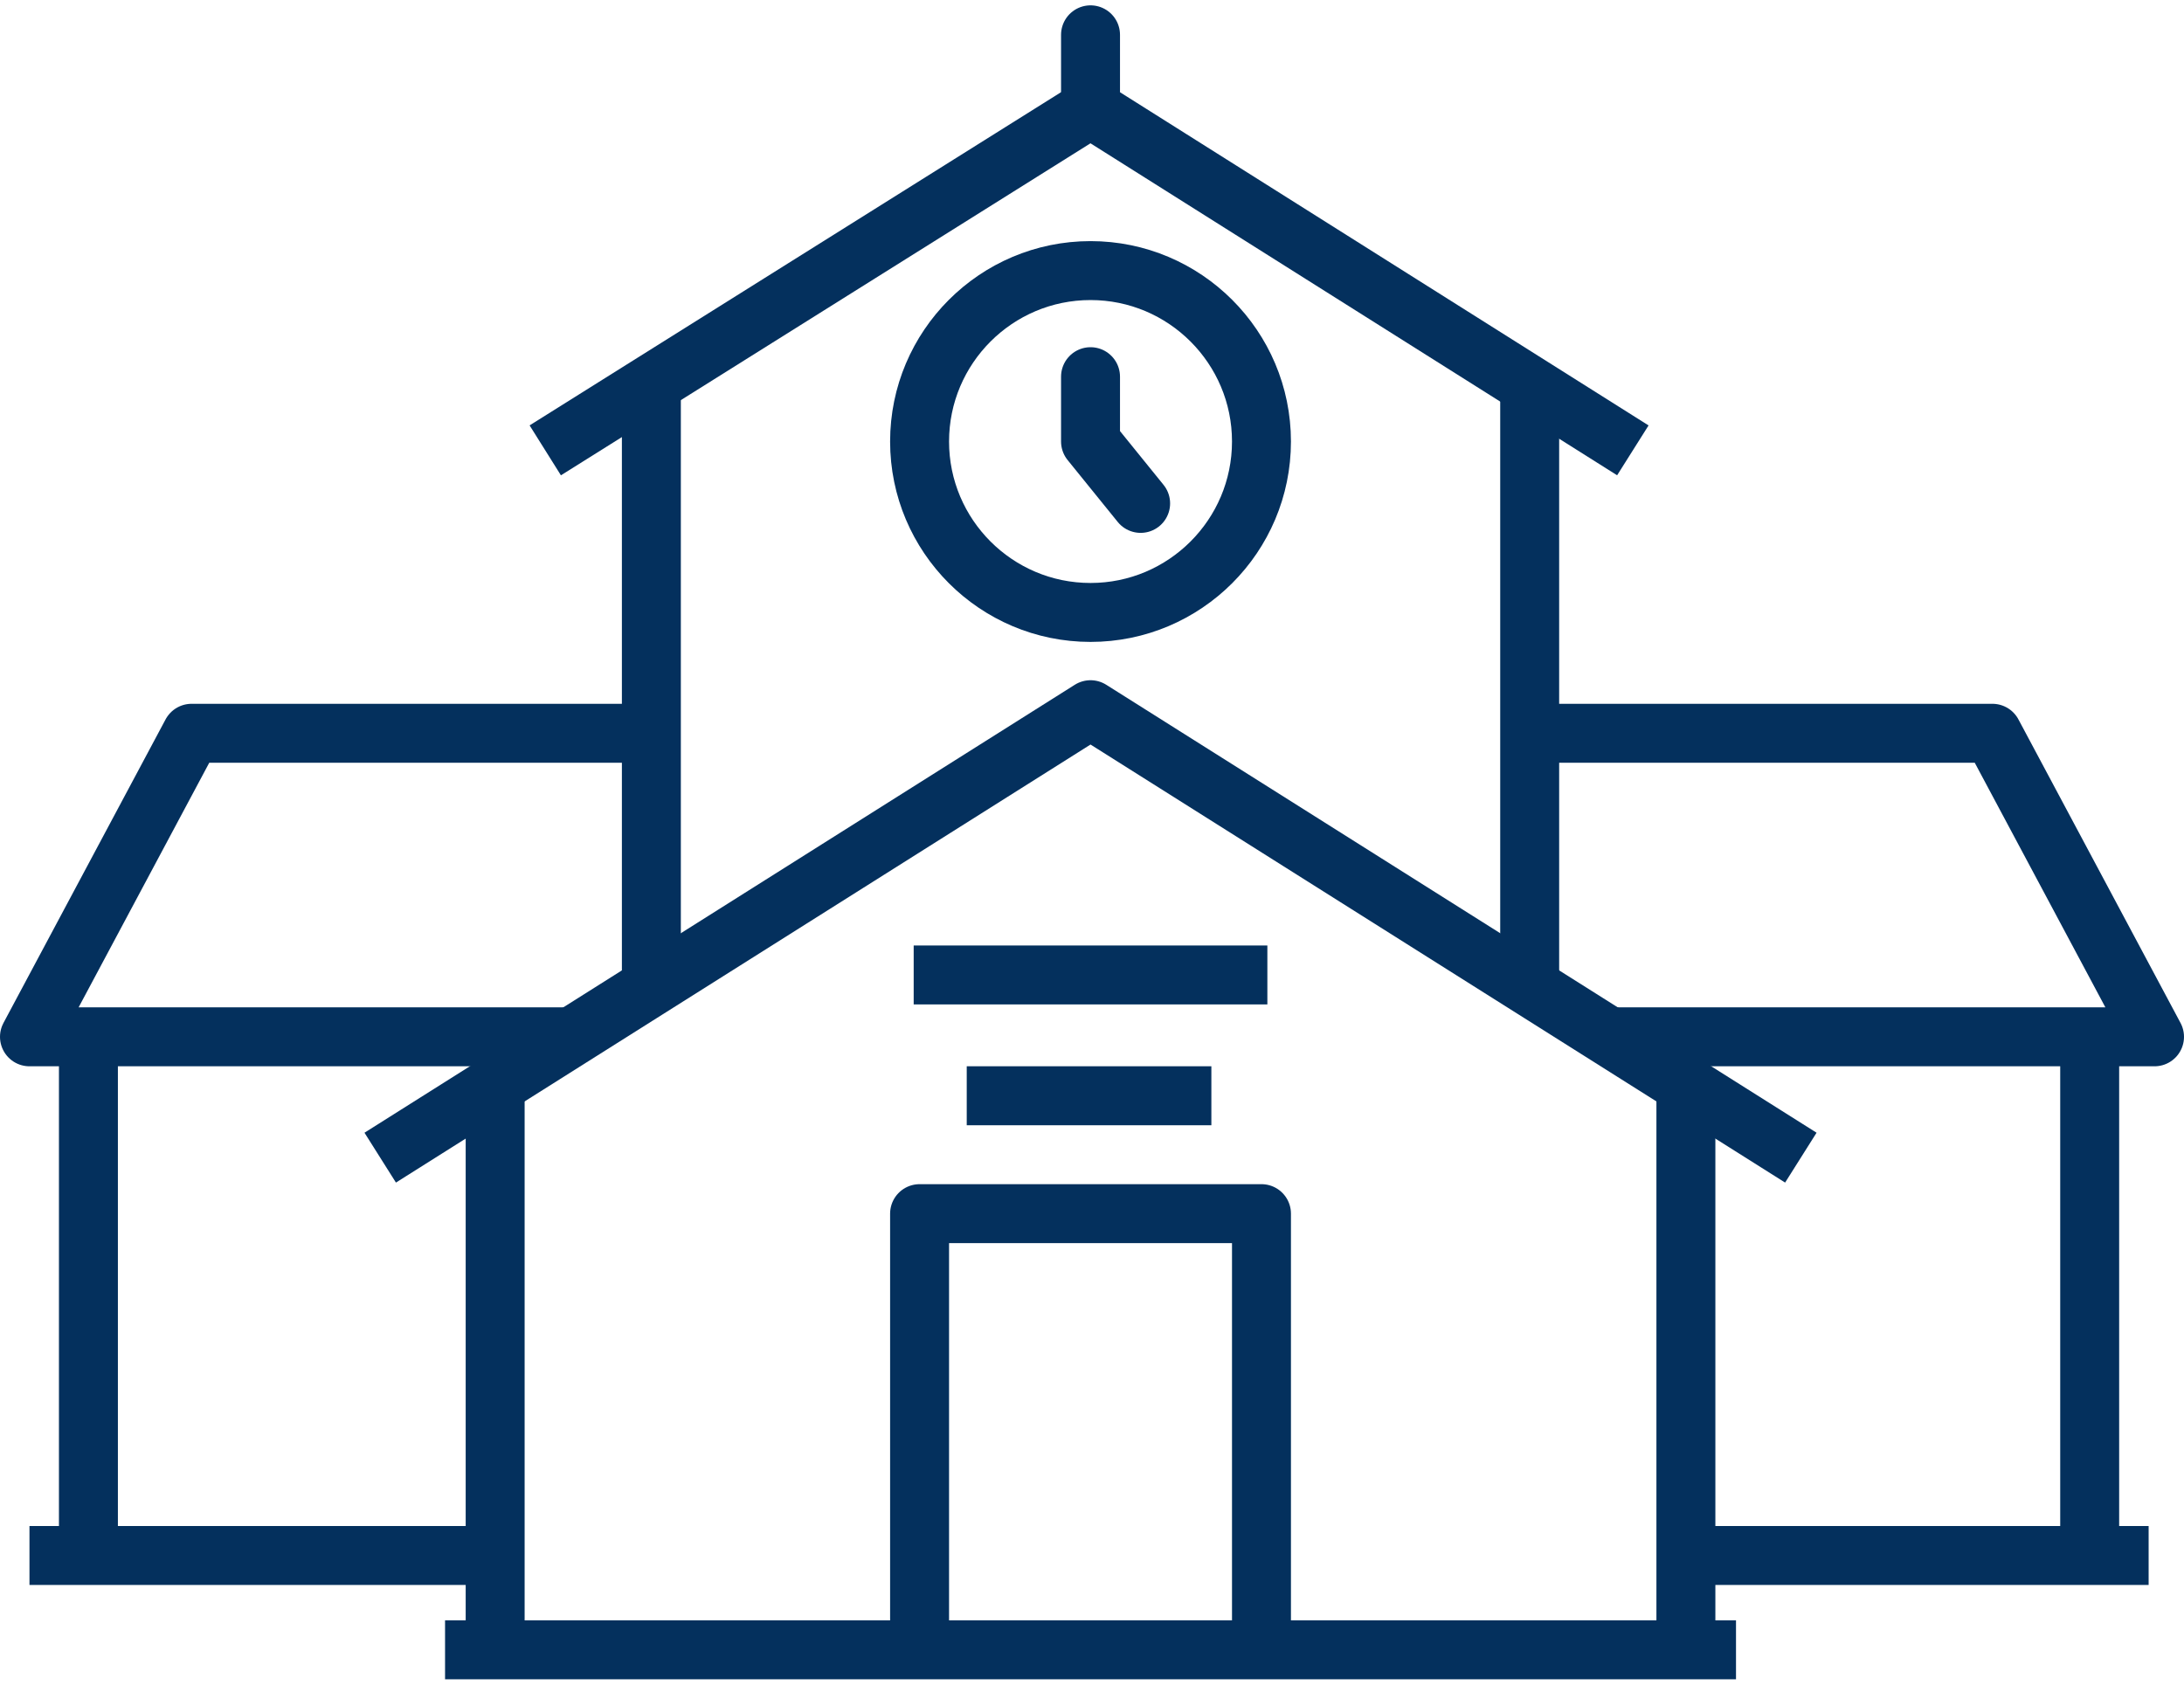 <?xml version="1.0" encoding="UTF-8"?>
<svg xmlns="http://www.w3.org/2000/svg" id="Ebene_2" version="1.1" viewBox="0 0 74.1 56.8" width="70" height="54">
  
  <defs>
    <style>
      .st0, .st1 {
        fill: none;
        stroke: #04305d;
        stroke-linejoin: round;
        stroke-width: 2px;
      }

      .st1 {
        stroke-linecap: round;
      }
    </style>
  </defs>
  <g id="bildungsbauten">
    <g id="bildungsbauten-2">
      <line class="st0" x1="22.1" y1="12.8" x2="22.1" y2="33.3"/>
      <line class="st0" x1="51.9" y1="33.3" x2="51.9" y2="12.8"/>
      <path class="st0" d="M37,20.6c-3.2,0-5.8-2.6-5.8-5.8s2.6-5.8,5.8-5.8,5.8,2.6,5.8,5.8-2.6,5.8-5.8,5.8Z"/>
      <line class="st0" x1="3" y1="35" x2="3" y2="52.6"/>
      <line class="st0" x1="70.9" y1="35" x2="70.9" y2="52.6"/>
      <polyline class="st0" points="54.7 35 73.1 35 67.6 24.7 51.9 24.7"/>
      <polyline class="st0" points="19.4 35 1 35 6.5 24.7 22.1 24.7"/>
      <polyline class="st0" points="61.1 39.1 37 23.9 12.9 39.1"/>
      <polyline class="st0" points="55.4 15.1 37 3.5 18.5 15.1"/>
      <line class="st0" x1="57.2" y1="55.8" x2="57.2" y2="36.7"/>
      <line class="st0" x1="16.8" y1="36.7" x2="16.8" y2="55.8"/>
      <line class="st1" x1="37" y1="3.3" x2="37" y2="1"/>
      <polyline class="st1" points="37 12.6 37 14.8 38.7 16.9"/>
      <polyline class="st0" points="31.2 55.8 31.2 41 42.8 41 42.8 55.8"/>
      <line class="st0" x1="15.1" y1="55.8" x2="58.9" y2="55.8"/>
      <line class="st0" x1="16.8" y1="52.6" x2="1" y2="52.6"/>
      <line class="st0" x1="72.9" y1="52.6" x2="57.1" y2="52.6"/>
      <line class="st0" x1="31" y1="32.9" x2="43" y2="32.9"/>
      <line class="st0" x1="32.8" y1="37" x2="41.1" y2="37"/>
    </g>
  </g>
</svg>
